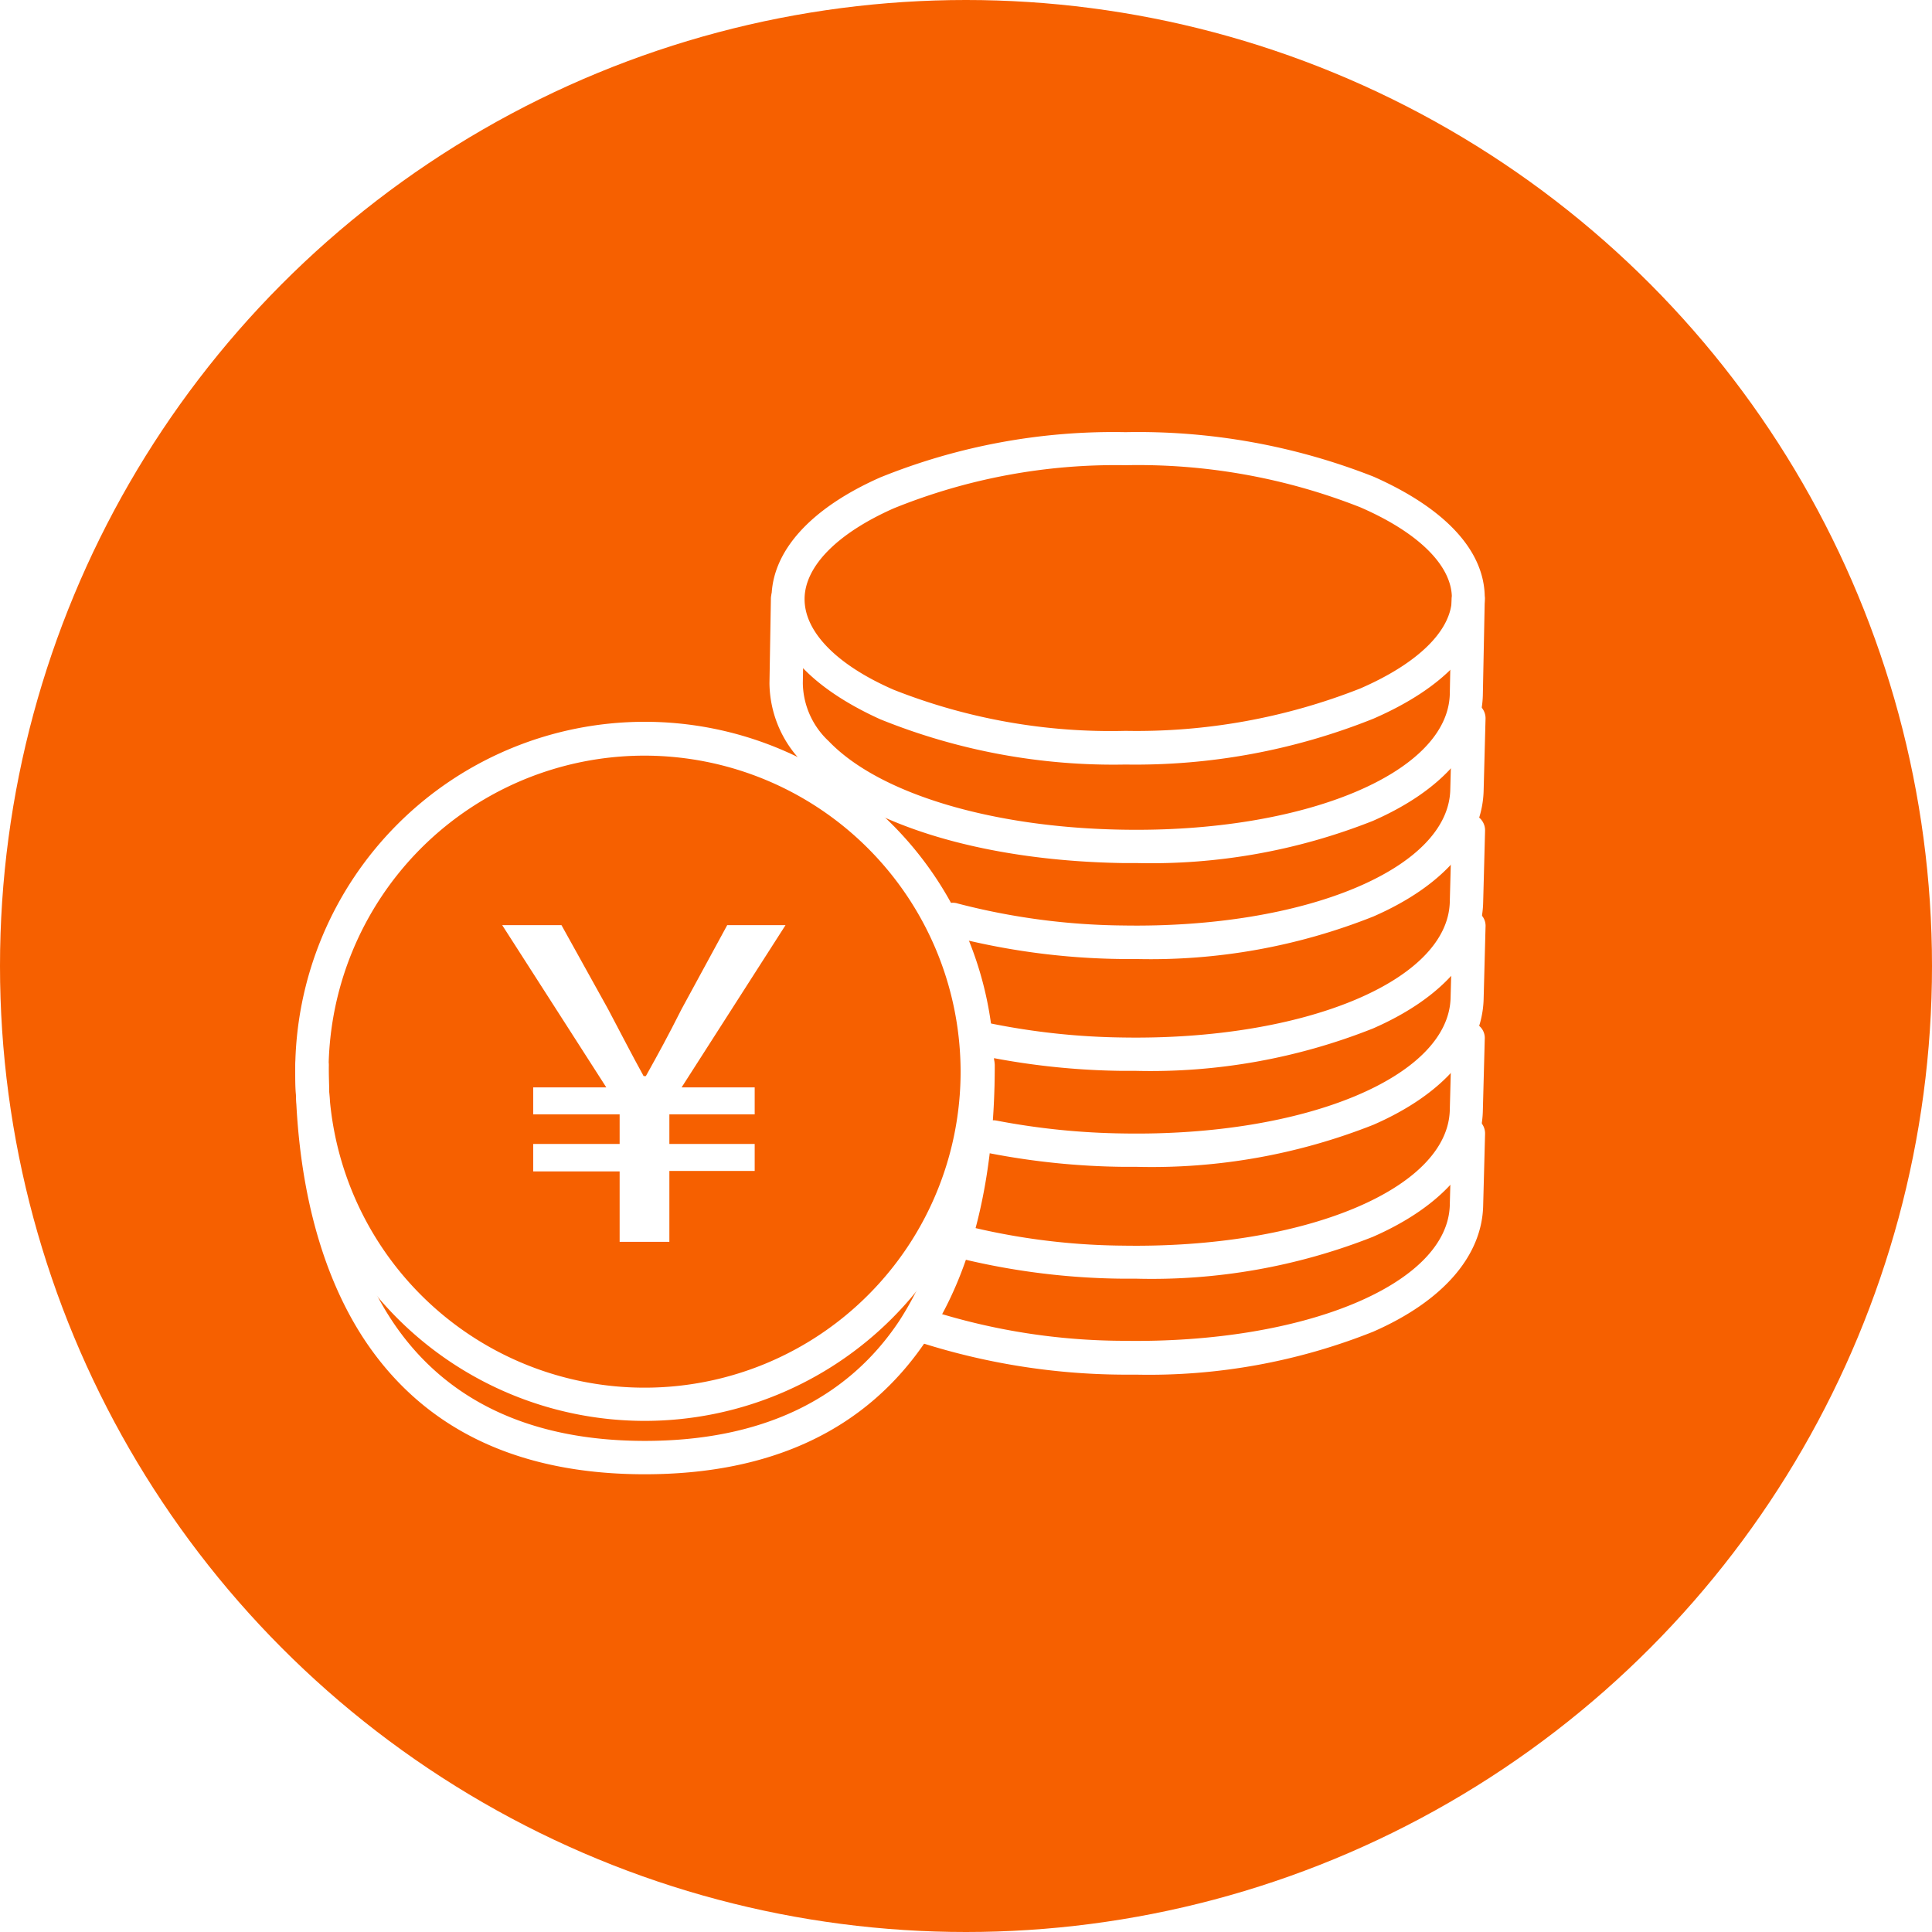 <svg xmlns="http://www.w3.org/2000/svg" xmlns:xlink="http://www.w3.org/1999/xlink" viewBox="0 0 121.6 121.6"><defs><style>.cls-1{fill:none;}.cls-2{fill:#f66000;}.cls-3{fill:url(#新規パターンスウォッチ_9);}.cls-4{fill:#fff;}</style><pattern id="新規パターンスウォッチ_9" data-name="新規パターンスウォッチ 9" width="42" height="42" patternTransform="translate(0 33)" patternUnits="userSpaceOnUse" viewBox="0 0 42 42"><rect class="cls-1" width="42" height="42"/><rect class="cls-2" width="42" height="42"/></pattern></defs><g id="レイヤー_2" data-name="レイヤー 2"><g id="example"><circle class="cls-3" cx="60.8" cy="60.8" r="60.8"/><path class="cls-4" d="M71.51,54.32h-.88c-8.92-.15-16.39-2.47-20-6.22A7.19,7.19,0,0,1,48.43,43l.09-5.31a1.05,1.05,0,0,1,2.1,0L50.53,43a5.09,5.09,0,0,0,1.63,3.65c3.16,3.3,10.26,5.44,18.51,5.57,11.42.2,20.46-3.56,20.58-8.54l.12-6a1.07,1.07,0,0,1,1.08-1,1,1,0,0,1,1,1.07l-.12,6c-.08,3.17-2.54,6-6.93,7.92A37.89,37.89,0,0,1,71.51,54.32Z"/><path class="cls-4" d="M71.51,60.36h-.88A44.65,44.65,0,0,1,59.7,58.89,1.05,1.05,0,0,1,59,57.6a1,1,0,0,1,1.29-.73,42.84,42.84,0,0,0,10.41,1.38c11.42.19,20.46-3.56,20.58-8.54l.12-4.53a1.05,1.05,0,0,1,2.1.06l-.12,4.52c-.08,3.17-2.54,6-6.93,7.92A37.89,37.89,0,0,1,71.51,60.36Z"/><path class="cls-4" d="M71.51,67.4h-.88a46.26,46.26,0,0,1-8.73-.93,1,1,0,0,1-.81-1.24,1.06,1.06,0,0,1,1.24-.82,44.6,44.6,0,0,0,8.34.89c11.42.19,20.46-3.56,20.58-8.54l.12-4.53a1.05,1.05,0,0,1,2.1.06l-.12,4.52c-.08,3.17-2.54,6-6.93,7.92A37.89,37.89,0,0,1,71.51,67.4Z"/><path class="cls-4" d="M71.51,73.44h-.88a46.69,46.69,0,0,1-8.32-.85,1,1,0,0,1-.83-1.23,1.06,1.06,0,0,1,1.24-.83,45.33,45.33,0,0,0,8,.81c11.42.19,20.46-3.56,20.58-8.54l.12-4.53a1.05,1.05,0,0,1,1.08-1,1,1,0,0,1,1,1.07l-.12,4.53c-.08,3.16-2.54,6-6.93,7.92A37.89,37.89,0,0,1,71.51,73.44Z"/><path class="cls-4" d="M71.51,80.48h-.88a44.76,44.76,0,0,1-11.3-1.56,1.05,1.05,0,0,1,.58-2,42.37,42.37,0,0,0,10.76,1.48c11.42.19,20.46-3.56,20.58-8.54l.12-4.53a1.05,1.05,0,0,1,1.08-1,1,1,0,0,1,1,1.07l-.12,4.53c-.08,3.16-2.54,6-6.93,7.92A37.89,37.89,0,0,1,71.51,80.48Z"/><path class="cls-4" d="M71.51,86.52h-.88a42.62,42.62,0,0,1-12.63-2,1,1,0,0,1,.67-2,40.34,40.34,0,0,0,12,1.87c11.42.19,20.46-3.56,20.58-8.55l.12-4.53a1.05,1.05,0,0,1,2.1.06l-.12,4.53c-.08,3.16-2.54,6-6.93,7.92A38.07,38.07,0,0,1,71.51,86.52Z"/><path class="cls-4" d="M70.84,48.12A39.11,39.11,0,0,1,55.4,45.27c-4.41-2-6.84-4.66-6.84-7.61S51,32,55.4,30.05A39.11,39.11,0,0,1,70.84,27.2,40.43,40.43,0,0,1,86.45,30c4.52,2,7,4.67,7,7.62s-2.5,5.65-7,7.61A40.24,40.24,0,0,1,70.84,48.12Zm0-18.84A37.14,37.14,0,0,0,56.24,32c-3.56,1.58-5.6,3.66-5.6,5.71s2,4.13,5.6,5.7A37.14,37.14,0,0,0,70.84,46a38.33,38.33,0,0,0,14.78-2.67c3.66-1.59,5.76-3.67,5.76-5.7s-2.1-4.11-5.76-5.7A38.13,38.13,0,0,0,70.84,29.28Z"/><path class="cls-4" d="M40.58,92.79c-8,0-13.92-2.85-17.65-8.48C20.09,80,18.59,74.06,18.59,67.05a1.05,1.05,0,0,1,2.1,0c0,4.6.69,11.12,4,16.1s8.67,7.54,15.9,7.54,12.67-2.54,16-7.54c2.6-4,3.92-9.37,3.92-16.1a1.05,1.05,0,0,1,2.1,0c0,7.15-1.43,13-4.27,17.26C54.59,89.94,48.63,92.79,40.58,92.79Z"/><path class="cls-4" d="M40.58,89.43a22,22,0,1,1,22-22A22,22,0,0,1,40.58,89.43Zm0-41.87A19.89,19.89,0,1,0,60.46,67.45,19.91,19.91,0,0,0,40.58,47.56Z"/><path class="cls-4" d="M39,73.73H33.56V72H39V70.14H33.56v-1.7h4.6L31.61,58.23h3.73l2.93,5.28c1,1.89,1.4,2.69,2.24,4.22h.14c.85-1.53,1.32-2.38,2.25-4.22l2.87-5.28h3.67L42.9,68.44h4.6v1.7H42.13V72H47.5v1.7H42.13v4.46H39Z"/></g></g></svg>